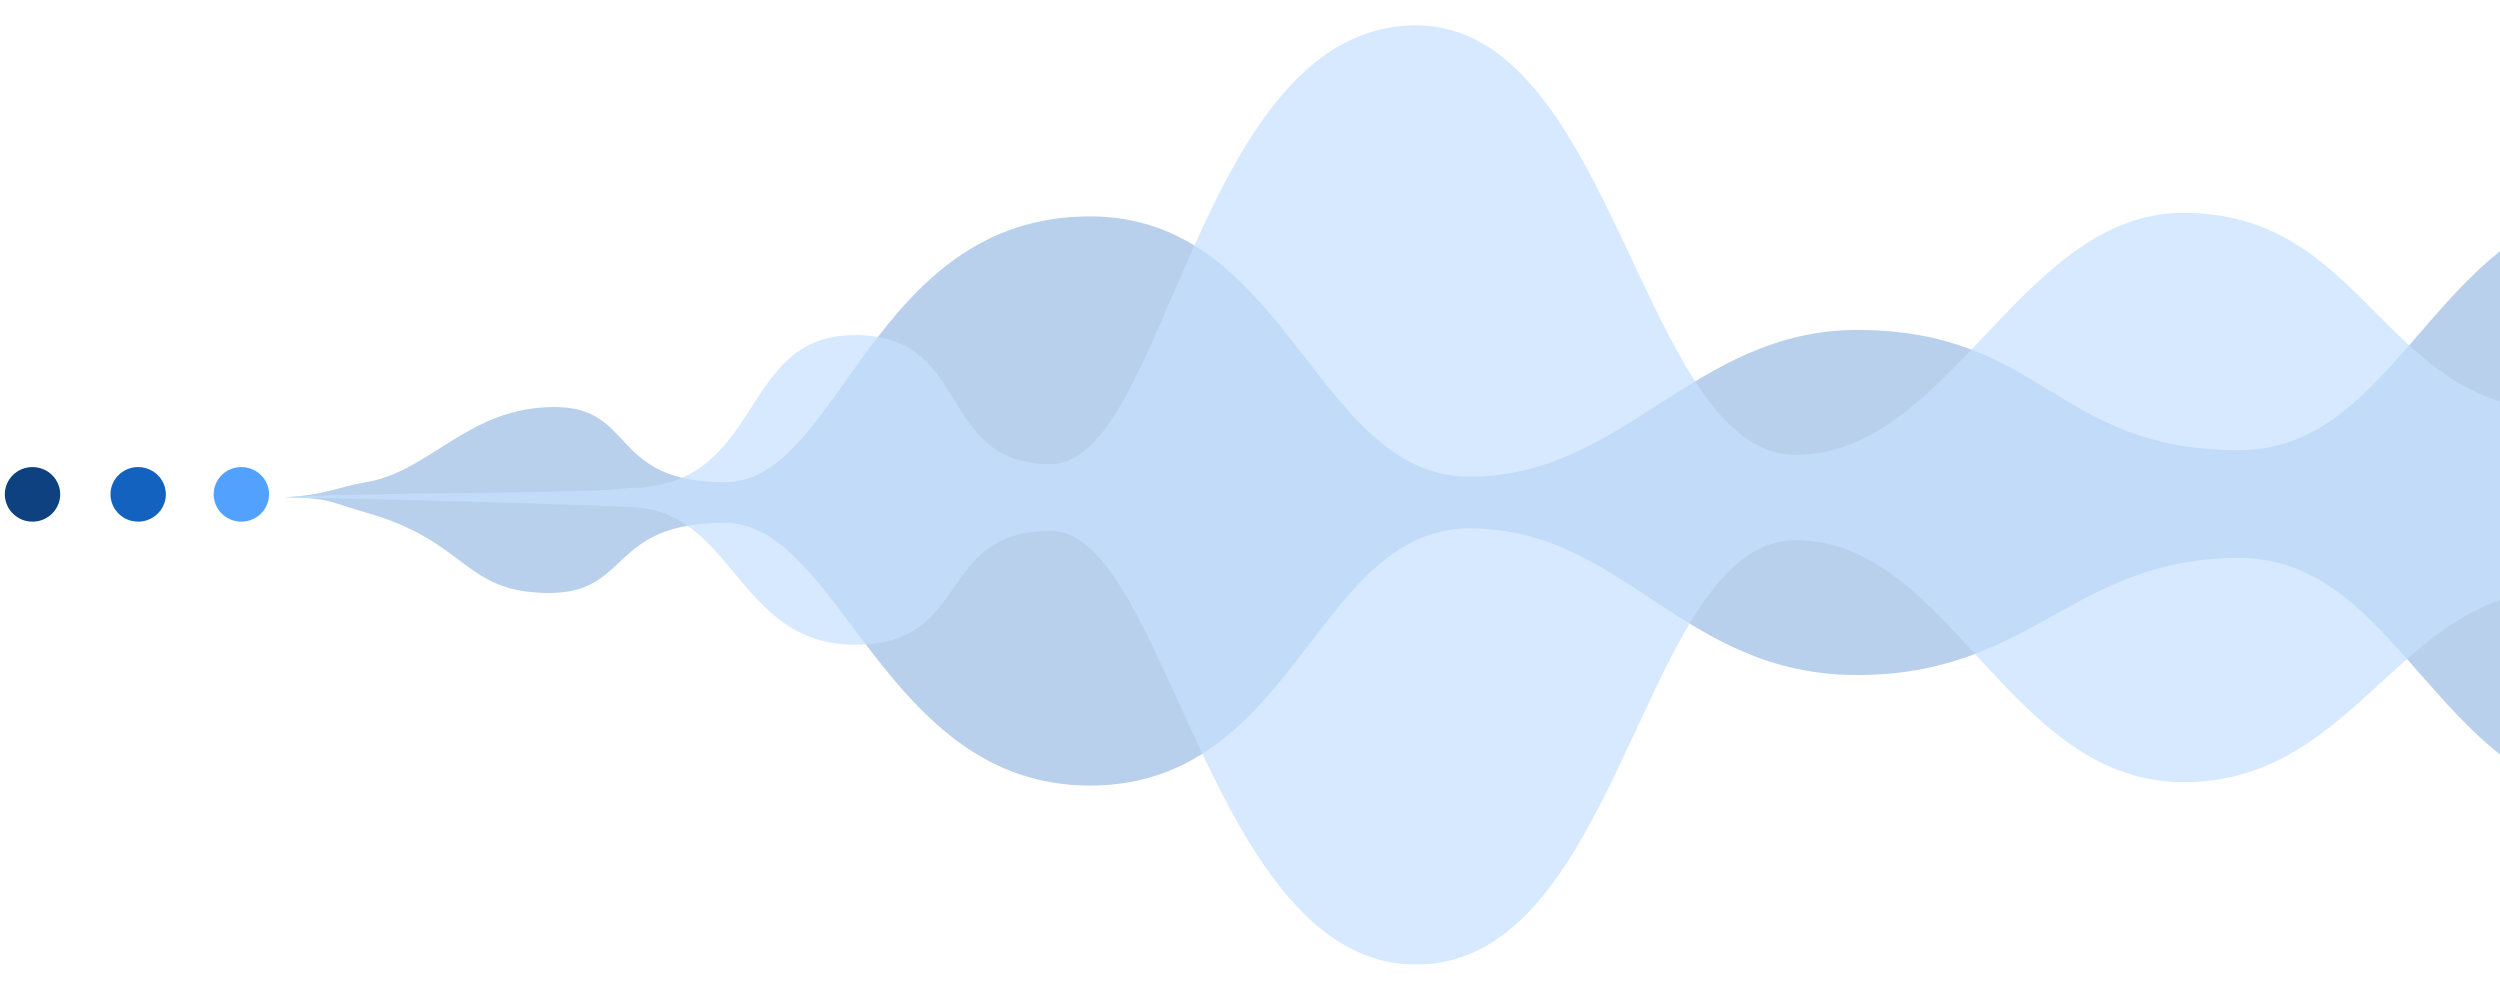 <svg width="201" height="80" viewBox="0 0 201 80" fill="none" xmlns="http://www.w3.org/2000/svg">
<path opacity="0.3" d="M44.583 32.726C37.616 32.726 34.684 37.877 29.42 38.772C26.961 39.191 26.428 39.751 22.863 39.998C26.53 39.998 26.551 40.403 29.42 41.211C37.691 43.541 37.206 47.675 44.173 47.675C50.73 47.675 48.921 42.031 58.256 42.031C67.592 42.031 71.018 63.161 87.631 63.161C104.244 63.161 105.748 42.483 118.161 42.483C130.573 42.483 135.197 54.273 149.309 54.273C163.421 54.273 166.642 44.855 180.021 44.855C193.4 44.855 196.088 64.645 212.131 64.645C228.173 64.645 231.338 56.207 241.505 49.035C251.672 41.863 269.159 40.402 269.159 40.402C269.159 40.402 251.672 38.944 241.505 31.768C231.338 24.593 228.185 16.16 212.131 16.16C196.076 16.16 193.4 36.197 180.021 36.197C165.249 36.197 164.231 26.53 149.309 26.53C136.216 26.53 130.567 38.322 118.161 38.322C105.754 38.322 103.617 17.397 87.631 17.397C69.999 17.397 67.58 38.772 58.274 38.772C48.968 38.772 51.14 32.726 44.583 32.726Z" fill="#1362BF"/>
<path d="M68.722 26.939C59.192 26.939 61.591 39.236 50.46 39.236C48.498 39.697 26.429 39.592 22.863 40C26.531 40 49.744 40.645 50.443 40.764C59.045 40.764 59.186 51.837 68.722 51.837C78.258 51.837 75.149 42.687 84.485 42.687C93.821 42.687 97.246 77.551 113.859 77.551C130.472 77.551 131.977 43.433 144.389 43.433C156.801 43.433 161.426 62.886 175.538 62.886C189.649 62.886 192.871 47.347 206.249 47.347C219.628 47.347 222.316 80 238.359 80C254.402 80 257.567 66.077 267.734 54.243C277.9 42.41 295.387 39.999 295.387 39.999C295.387 39.999 277.9 37.593 267.734 25.754C257.567 13.915 254.414 0 238.359 0C222.305 0 219.628 33.061 206.249 33.061C191.478 33.061 190.459 17.111 175.538 17.111C162.444 17.111 156.795 36.567 144.389 36.567C131.983 36.567 129.846 2.041 113.859 2.041C96.228 2.041 93.809 37.31 84.503 37.31C75.196 37.31 78.253 26.939 68.722 26.939Z" fill="#C6E0FF" fill-opacity="0.7"/>
<path d="M17.179 39.741C17.178 40.175 17.308 40.6 17.552 40.962C17.796 41.324 18.144 41.606 18.551 41.773C18.958 41.939 19.406 41.983 19.838 41.898C20.271 41.814 20.668 41.605 20.979 41.298C21.291 40.99 21.503 40.599 21.589 40.173C21.674 39.746 21.63 39.305 21.461 38.904C21.292 38.502 21.006 38.16 20.639 37.919C20.272 37.678 19.841 37.55 19.4 37.551C18.811 37.551 18.246 37.782 17.83 38.192C17.413 38.603 17.179 39.16 17.179 39.741Z" fill="#53A1FF"/>
<path d="M8.882 39.741C8.881 40.175 9.011 40.6 9.255 40.962C9.5 41.324 9.847 41.606 10.254 41.773C10.661 41.939 11.109 41.983 11.541 41.898C11.974 41.814 12.371 41.605 12.682 41.298C12.994 40.99 13.206 40.599 13.292 40.173C13.378 39.746 13.333 39.305 13.164 38.904C12.995 38.502 12.709 38.16 12.342 37.919C11.975 37.678 11.544 37.55 11.104 37.551C10.514 37.551 9.949 37.782 9.533 38.192C9.116 38.603 8.882 39.16 8.882 39.741Z" fill="#1362BF"/>
<path d="M0.387 39.741C0.386 40.175 0.516 40.6 0.761 40.962C1.005 41.324 1.353 41.606 1.76 41.773C2.166 41.939 2.614 41.983 3.047 41.898C3.479 41.814 3.876 41.605 4.188 41.298C4.499 40.99 4.712 40.599 4.797 40.173C4.883 39.746 4.839 39.305 4.669 38.904C4.5 38.502 4.214 38.16 3.847 37.919C3.481 37.678 3.05 37.55 2.609 37.551C2.317 37.551 2.028 37.607 1.759 37.718C1.489 37.828 1.244 37.989 1.038 38.192C0.832 38.396 0.668 38.637 0.557 38.903C0.445 39.169 0.387 39.453 0.387 39.741Z" fill="#0D4180"/>
</svg>
